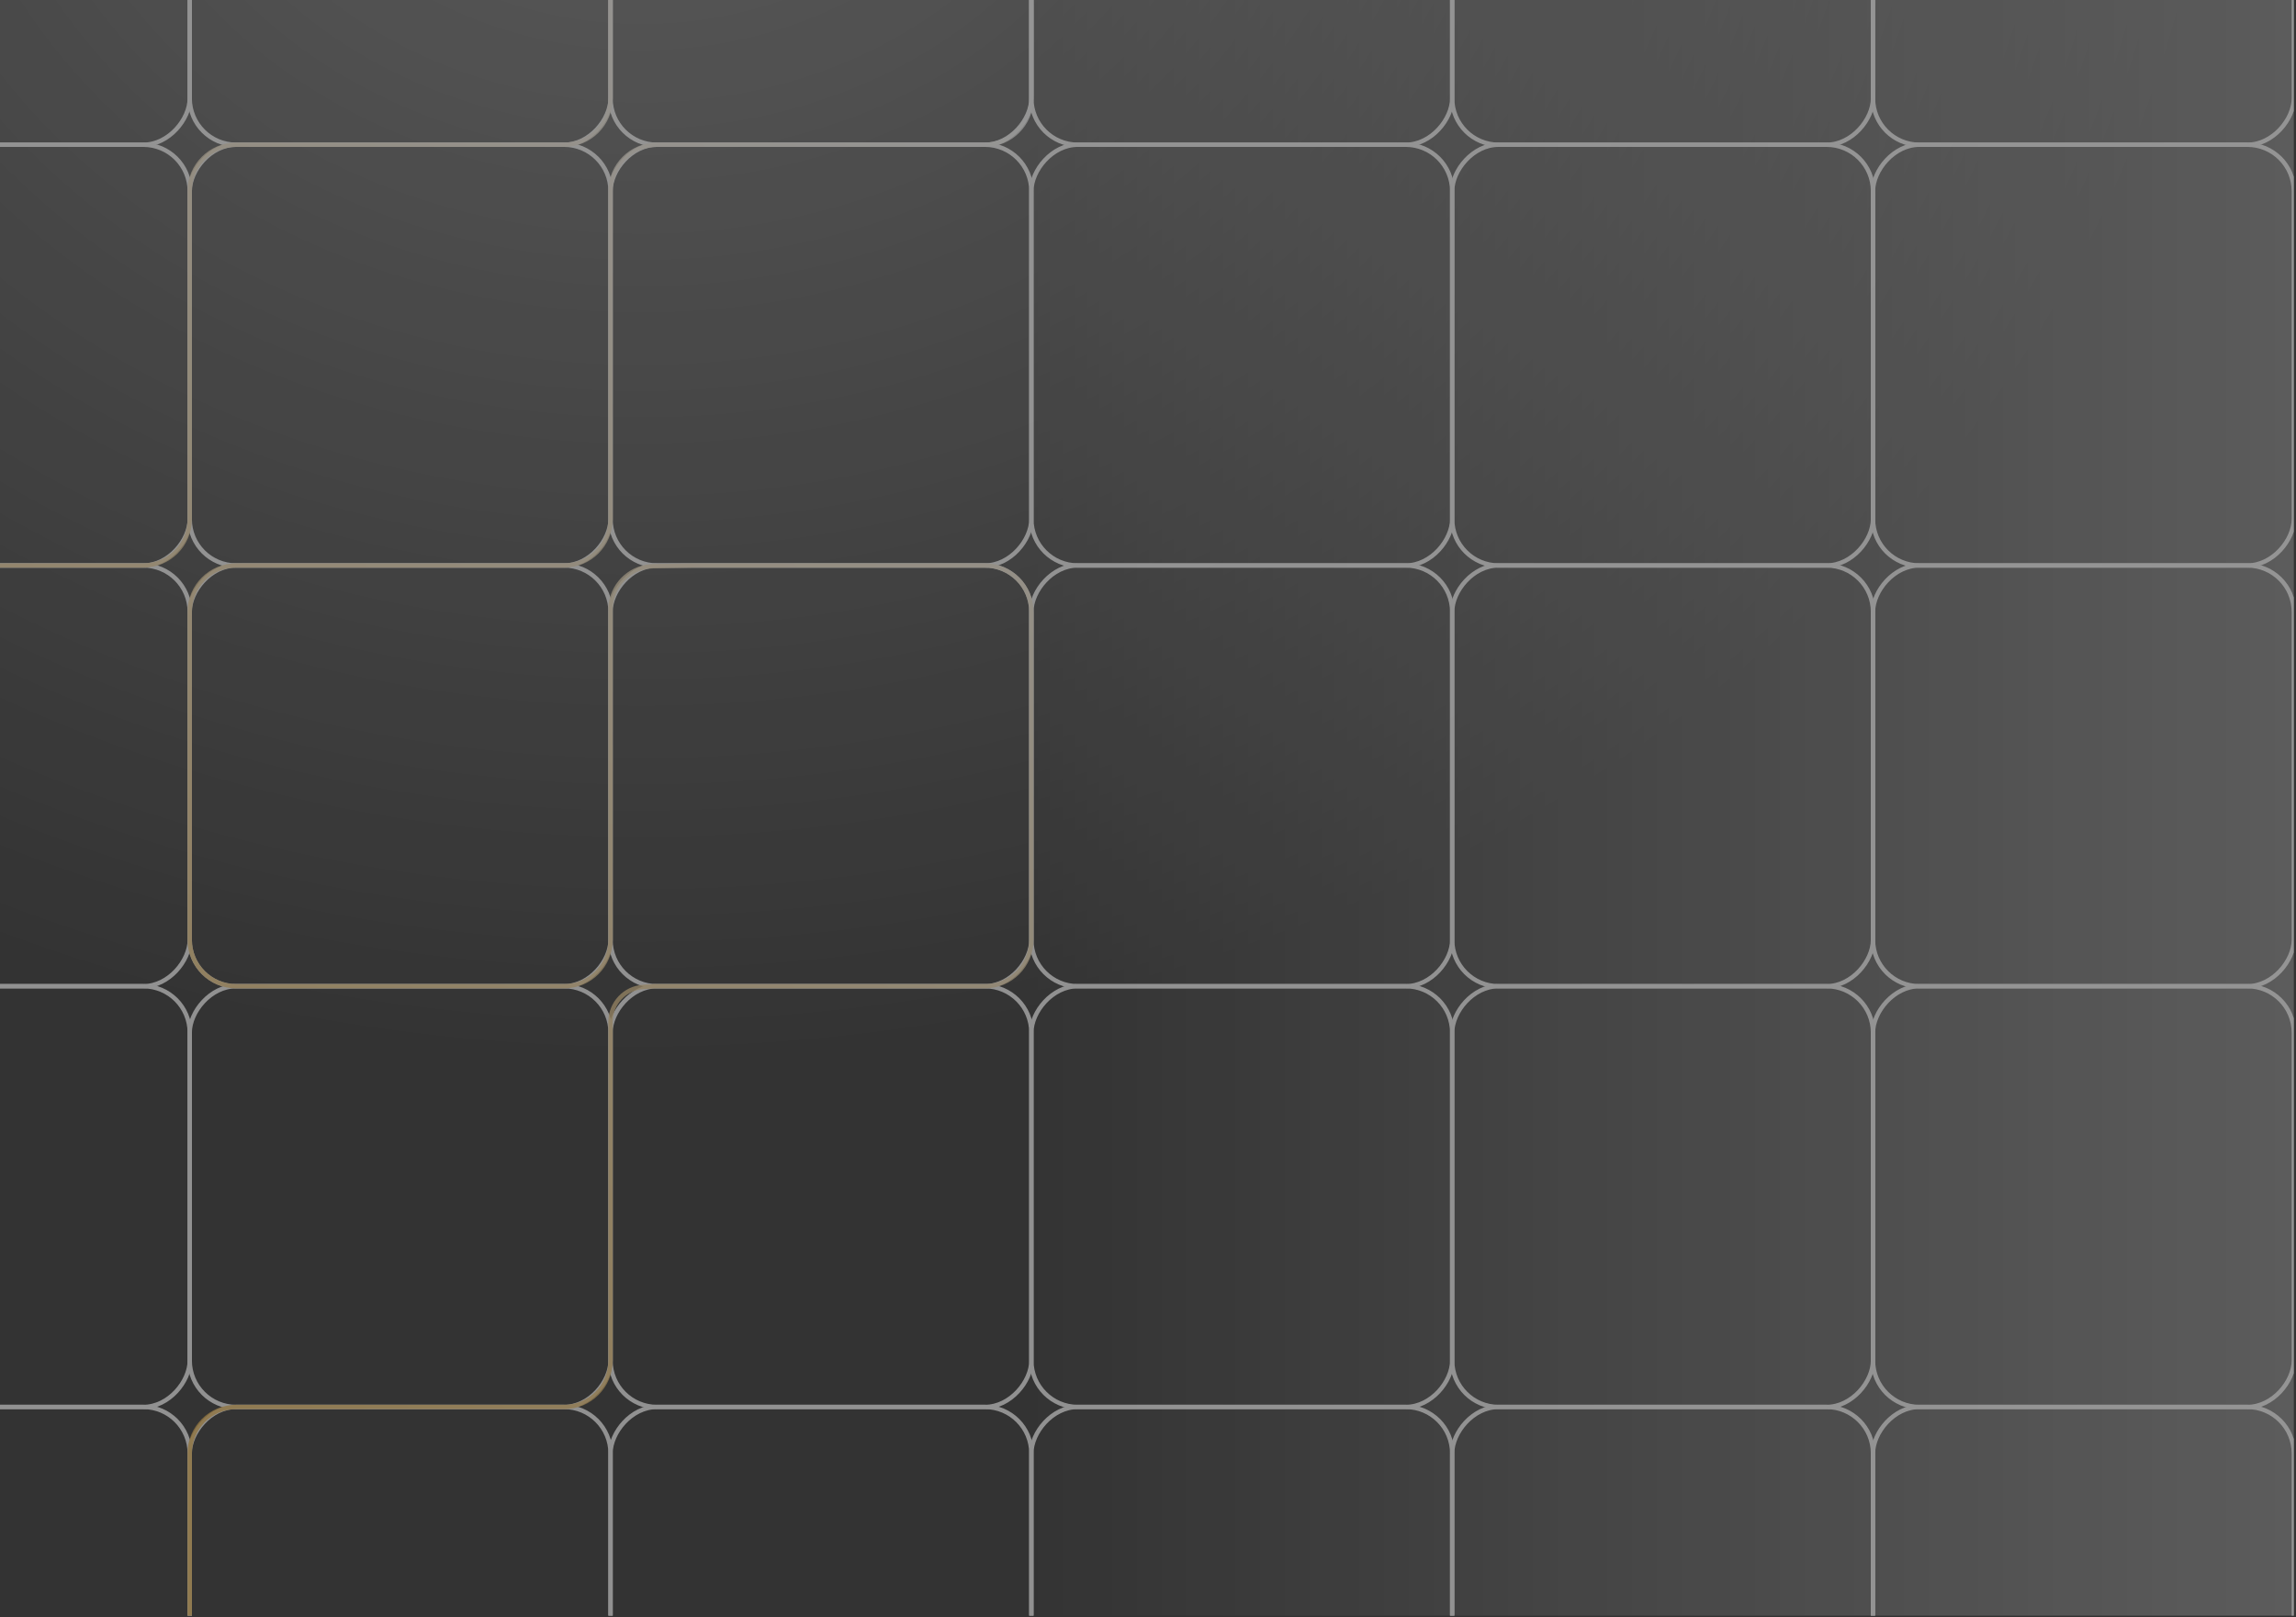<svg width="924" height="651" viewBox="0 0 924 651" fill="none" xmlns="http://www.w3.org/2000/svg">
<rect x="0" y="0" width="924" height="651" fill="#333333" stroke="none"/>
<g opacity="0.5" clip-path="url(#clip0_976_1261)">
<rect width="169.354" height="169.354" rx="18.687" transform="matrix(-1 0 0 1 923.125 -111.095)" stroke="#F0F0F0" stroke-width="1.752"/>
<rect width="169.354" height="169.354" rx="18.687" transform="matrix(-1 0 0 1 753.77 -111.095)" stroke="#F0F0F0" stroke-width="1.752"/>
<rect width="169.354" height="169.354" rx="18.687" transform="matrix(-1 0 0 1 584.418 -111.095)" stroke="#F0F0F0" stroke-width="1.752"/>
<rect width="169.354" height="169.354" rx="18.687" transform="matrix(-1 0 0 1 415.062 -111.095)" stroke="#F0F0F0" stroke-width="1.752"/>
<rect width="169.354" height="169.354" rx="18.687" transform="matrix(-1 0 0 1 245.707 -111.095)" stroke="#F0F0F0" stroke-width="1.752"/>
<rect width="169.354" height="169.354" rx="18.687" transform="matrix(-1 0 0 1 76.356 -111.095)" stroke="#F0F0F0" stroke-width="1.752"/>
<rect width="169.354" height="169.354" rx="18.687" transform="matrix(-1 0 0 1 923.125 58.257)" stroke="#F0F0F0" stroke-width="1.752"/>
<rect width="169.354" height="169.354" rx="18.687" transform="matrix(-1 0 0 1 753.77 58.257)" stroke="#F0F0F0" stroke-width="1.752"/>
<rect width="169.354" height="169.354" rx="18.687" transform="matrix(-1 0 0 1 584.418 58.257)" stroke="#F0F0F0" stroke-width="1.752"/>
<rect width="169.354" height="169.354" rx="18.687" transform="matrix(-1 0 0 1 415.062 58.257)" stroke="#F0F0F0" stroke-width="1.752"/>
<rect width="169.354" height="169.354" rx="18.687" transform="matrix(-1 0 0 1 245.707 58.257)" stroke="#F0F0F0" stroke-width="1.752"/>
<rect width="169.354" height="169.354" rx="18.687" transform="matrix(-1 0 0 1 76.356 58.257)" stroke="#F0F0F0" stroke-width="1.752"/>
<rect width="169.354" height="169.354" rx="18.687" transform="matrix(-1 0 0 1 923.125 227.612)" stroke="#F0F0F0" stroke-width="1.752"/>
<rect width="169.354" height="169.354" rx="18.687" transform="matrix(-1 0 0 1 753.77 227.612)" stroke="#F0F0F0" stroke-width="1.752"/>
<rect width="169.354" height="169.354" rx="18.687" transform="matrix(-1 0 0 1 584.418 227.612)" stroke="#F0F0F0" stroke-width="1.752"/>
<rect width="169.354" height="169.354" rx="18.687" transform="matrix(-1 0 0 1 415.062 227.612)" stroke="#F0F0F0" stroke-width="1.752"/>
<rect width="169.354" height="169.354" rx="18.687" transform="matrix(-1 0 0 1 245.707 227.612)" stroke="#F0F0F0" stroke-width="1.752"/>
<rect width="169.354" height="169.354" rx="18.687" transform="matrix(-1 0 0 1 76.356 227.612)" stroke="#F0F0F0" stroke-width="1.752"/>
<rect width="169.354" height="169.354" rx="18.687" transform="matrix(-1 0 0 1 923.125 396.968)" stroke="#F0F0F0" stroke-width="1.752"/>
<rect width="169.354" height="169.354" rx="18.687" transform="matrix(-1 0 0 1 753.77 396.968)" stroke="#F0F0F0" stroke-width="1.752"/>
<rect width="169.354" height="169.354" rx="18.687" transform="matrix(-1 0 0 1 584.418 396.968)" stroke="#F0F0F0" stroke-width="1.752"/>
<rect width="169.354" height="169.354" rx="18.687" transform="matrix(-1 0 0 1 415.062 396.968)" stroke="#F0F0F0" stroke-width="1.752"/>
<rect width="169.354" height="169.354" rx="18.687" transform="matrix(-1 0 0 1 245.707 396.968)" stroke="#F0F0F0" stroke-width="1.752"/>
<rect width="169.354" height="169.354" rx="18.687" transform="matrix(-1 0 0 1 76.356 396.968)" stroke="#F0F0F0" stroke-width="1.752"/>
<rect width="169.354" height="169.354" rx="18.687" transform="matrix(-1 0 0 1 923.125 566.319)" stroke="#F0F0F0" stroke-width="1.752"/>
<rect width="169.354" height="169.354" rx="18.687" transform="matrix(-1 0 0 1 753.77 566.319)" stroke="#F0F0F0" stroke-width="1.752"/>
<rect width="169.354" height="169.354" rx="18.687" transform="matrix(-1 0 0 1 584.418 566.319)" stroke="#F0F0F0" stroke-width="1.752"/>
<rect width="169.354" height="169.354" rx="18.687" transform="matrix(-1 0 0 1 415.062 566.319)" stroke="#F0F0F0" stroke-width="1.752"/>
<rect width="169.354" height="169.354" rx="18.687" transform="matrix(-1 0 0 1 245.707 566.319)" stroke="#F0F0F0" stroke-width="1.752"/>
<rect width="169.354" height="169.354" rx="18.687" transform="matrix(-1 0 0 1 76.356 566.319)" stroke="#F0F0F0" stroke-width="1.752"/>
<path d="M245.708 -97.08V39.572C245.708 49.892 237.342 58.259 227.021 58.259H95.041C84.721 58.259 76.354 66.626 76.354 76.946V208.926C76.354 219.247 67.987 227.613 57.667 227.613H-74.313C-84.633 227.613 -93 235.98 -93 246.301V378.28C-93 388.601 -101.367 396.967 -111.687 396.967H-243.667C-253.988 396.967 -262.354 405.334 -262.354 415.655V547.634C-262.354 557.955 -270.721 566.322 -281.042 566.322H-417.693M415.062 -97.08V39.572C415.062 49.892 406.696 58.259 396.375 58.259H264.396C254.075 58.259 245.708 66.626 245.708 76.946V208.926C245.708 219.247 237.342 227.613 227.021 227.613H95.041C84.721 227.613 76.354 235.98 76.354 246.301V378.28C76.354 388.601 84.721 396.967 95.041 396.967H227.021C237.342 396.967 245.708 388.601 245.708 378.28V243.965L245.872 242.861C247.126 234.397 254.31 228.077 262.865 227.912L278.411 227.613H396.375C406.696 227.613 415.062 235.98 415.062 246.301V378.28C415.062 388.601 406.696 396.967 396.375 396.967H263.228L258.792 397.263C251.429 397.754 245.708 403.869 245.708 411.248V425.582M245.708 410.983V547.634C245.708 557.955 237.342 566.322 227.021 566.322H95.041C84.721 566.322 76.354 574.688 76.354 585.009V716.988C76.354 727.309 67.987 735.676 57.667 735.676H-74.313C-84.633 735.676 -93 744.042 -93 754.363V886.342C-93 896.663 -101.367 905.03 -111.687 905.03H-243.667C-253.988 905.03 -262.354 913.396 -262.354 923.717V1055.7C-262.354 1066.02 -270.721 1074.38 -281.042 1074.38H-417.693" stroke="url(#paint0_linear_976_1261)" stroke-opacity="0.8" stroke-width="1.752"/>
<rect width="949.551" height="508.062" transform="matrix(0 -1 -1 0 923.125 949.551)" fill="url(#paint1_linear_976_1261)" fill-opacity="0.4"/>
<ellipse cx="631.866" cy="538.429" rx="631.866" ry="538.429" transform="matrix(-1 0 0 1 891.594 -652.89)" fill="url(#paint2_radial_976_1261)" fill-opacity="0.4"/>
</g>
<defs>
<linearGradient id="paint0_linear_976_1261" x1="415.063" y1="-97.08" x2="-399.005" y2="910.286" gradientUnits="userSpaceOnUse">
<stop offset="0.082" stop-color="#F7F7F7"/>
<stop offset="0.573" stop-color="#EDB54B"/>
</linearGradient>
<linearGradient id="paint1_linear_976_1261" x1="474.776" y1="0" x2="474.776" y2="508.062" gradientUnits="userSpaceOnUse">
<stop stop-color="white"/>
<stop offset="1" stop-color="white" stop-opacity="0"/>
</linearGradient>
<radialGradient id="paint2_radial_976_1261" cx="0" cy="0" r="1" gradientUnits="userSpaceOnUse" gradientTransform="translate(631.866 538.429) rotate(90) scale(538.429 631.866)">
<stop stop-color="white"/>
<stop offset="1" stop-color="white" stop-opacity="0"/>
</radialGradient>
<clipPath id="clip0_976_1261">
<rect width="1016.12" height="650.32" fill="white" transform="matrix(-1 0 0 1 923.125 0)"/>
</clipPath>
</defs>
</svg>
